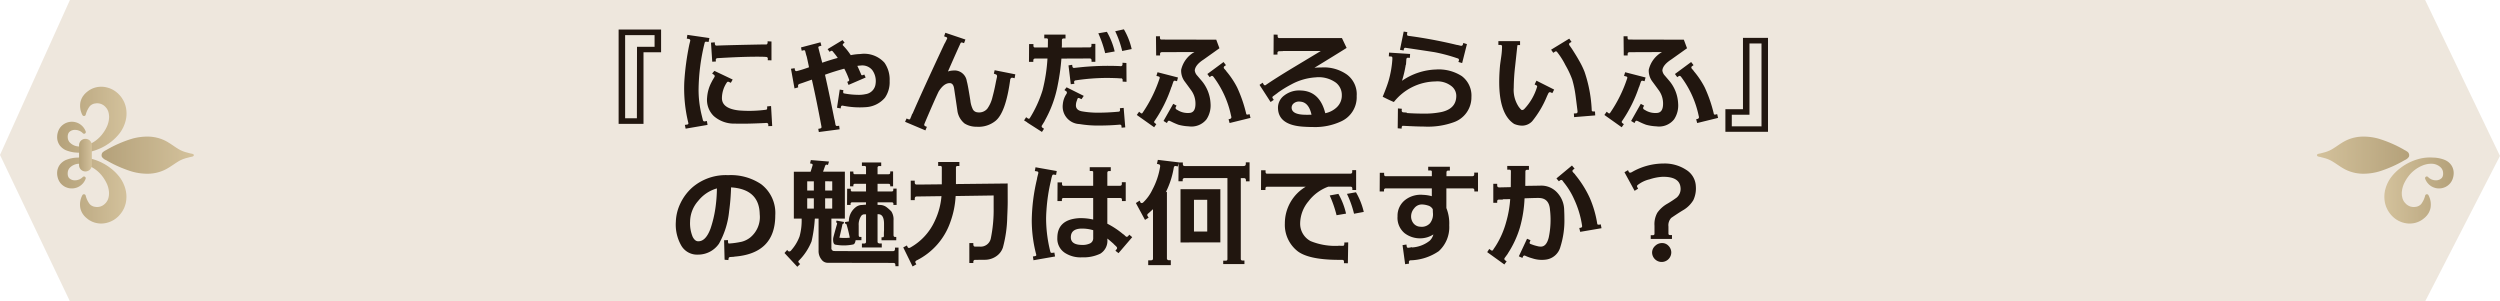 <svg xmlns="http://www.w3.org/2000/svg" xmlns:xlink="http://www.w3.org/1999/xlink" width="320.79" height="38.666" viewBox="0 0 320.79 38.666">
  <defs>
    <linearGradient id="linear-gradient" x1="1" y1="0.5" x2="-0.264" y2="0.5" gradientUnits="objectBoundingBox">
      <stop offset="0" stop-color="#c3ab75"/>
      <stop offset="1" stop-color="#836930"/>
    </linearGradient>
    <linearGradient id="linear-gradient-2" x1="0" y1="0.5" x2="1.264" y2="0.5" xlink:href="#linear-gradient"/>
    <clipPath id="clip-path">
      <rect id="矩形_3227" data-name="矩形 3227" width="17.541" height="17.557" fill="url(#linear-gradient)"/>
    </clipPath>
  </defs>
  <g id="ttl_anchor03_02_sp" transform="translate(-26.385 -2881.108)">
    <path id="路径_45145" data-name="路径 45145" d="M-4.655,0H297.559l9.6,20.009-9.6,18.657H-4.655L-13.627,19.88Z" transform="translate(40.012 2881.108)" fill="#eee7dd"/>
    <g id="组_6486" data-name="组 6486" transform="translate(33.717 2892.236)" opacity="0.625">
      <g id="组_6408" data-name="组 6408" transform="translate(0 0)" clip-path="url(#clip-path)">
        <path id="路径_45087" data-name="路径 45087" d="M27.633,20.357c-.169-.046-.339-.088-.508-.135a4.057,4.057,0,0,1-.972-.389c-.611-.358-1.17-.812-1.8-1.128a5.118,5.118,0,0,0-2.178-.516,7.268,7.268,0,0,0-2.038.269A15.593,15.593,0,0,0,16.8,19.917a2.187,2.187,0,0,0-.434.277.561.561,0,0,0-.113.6,1.211,1.211,0,0,0,.546.421,15.549,15.549,0,0,0,3.327,1.466,7.269,7.269,0,0,0,2.038.274,5.107,5.107,0,0,0,2.178-.511c.636-.313,1.2-.766,1.808-1.123a4,4,0,0,1,.958-.382c.162-.045.326-.085.489-.129.127-.034.368-.035.435-.182.1-.215-.287-.245-.4-.276" transform="translate(-10.507 -11.79)" fill="url(#linear-gradient)"/>
        <path id="路径_45088" data-name="路径 45088" d="M7.839.888A3.19,3.19,0,0,0,6.03.024,2.87,2.87,0,0,0,4.1.47a3.6,3.6,0,0,0-.373.293,2.474,2.474,0,0,0-.343.373,2.164,2.164,0,0,0-.394.9,2.532,2.532,0,0,0,.262,1.594.231.231,0,0,0,.426-.032l0-.008A3.026,3.026,0,0,1,4.2,2.5a1.158,1.158,0,0,1,.721-.356A1.43,1.43,0,0,1,6.2,2.584a1.566,1.566,0,0,1,.373.606,2.3,2.3,0,0,1,.1.845,3.267,3.267,0,0,1-.235.986,4.88,4.88,0,0,1-.583,1,4.323,4.323,0,0,1-1.92,1.455,2.941,2.941,0,0,1-1.2.188A1.7,1.7,0,0,1,1.7,7.217a1,1,0,0,1-.328-.695A1.285,1.285,0,0,1,1.4,6.129a.767.767,0,0,1,.154-.3,1.019,1.019,0,0,1,.78-.29,1.4,1.4,0,0,1,.966.417l.012.013a.221.221,0,0,0,.372-.21A1.89,1.89,0,0,0,.751,4.885a1.8,1.8,0,0,0-.6.816,2.15,2.15,0,0,0-.132.948,1.772,1.772,0,0,0,.371.93,1.994,1.994,0,0,0,.736.565,4.277,4.277,0,0,0,1.552.317,5.6,5.6,0,0,0,1.494-.1A6.761,6.761,0,0,0,6.9,7.092,6.134,6.134,0,0,0,8.018,5.982a4.454,4.454,0,0,0,.757-1.53A3.775,3.775,0,0,0,8.823,2.6,3.48,3.48,0,0,0,7.839.888" transform="translate(-0.01 0)" fill="url(#linear-gradient)"/>
        <path id="路径_45089" data-name="路径 45089" d="M8,28.306a6.06,6.06,0,0,0-1.12-1.113,6.751,6.751,0,0,0-2.718-1.275,5.63,5.63,0,0,0-1.493-.1,4.263,4.263,0,0,0-1.553.313,2,2,0,0,0-.737.562,1.775,1.775,0,0,0-.372.93,2.15,2.15,0,0,0,.129.947,1.8,1.8,0,0,0,.595.817,1.889,1.889,0,0,0,2.933-.869.221.221,0,0,0-.37-.21l-.012.012a1.39,1.39,0,0,1-.967.415,1.013,1.013,0,0,1-.779-.291.762.762,0,0,1-.153-.3,1.263,1.263,0,0,1-.023-.393,1,1,0,0,1,.329-.694,1.709,1.709,0,0,1,1.032-.443,2.951,2.951,0,0,1,1.2.19,4.318,4.318,0,0,1,1.917,1.46,4.992,4.992,0,0,1,.582,1,3.291,3.291,0,0,1,.233.987,2.307,2.307,0,0,1-.1.845,1.573,1.573,0,0,1-.375.605,1.429,1.429,0,0,1-1.283.44,1.158,1.158,0,0,1-.72-.357,3.01,3.01,0,0,1-.514-1.091l0-.008a.231.231,0,0,0-.427-.034,2.534,2.534,0,0,0-.266,1.594,2.153,2.153,0,0,0,.392.9,2.422,2.422,0,0,0,.343.374,3.728,3.728,0,0,0,.372.293A2.879,2.879,0,0,0,6,34.26a3.2,3.2,0,0,0,1.81-.861,3.482,3.482,0,0,0,.988-1.71,3.771,3.771,0,0,0-.043-1.851A4.436,4.436,0,0,0,8,28.306" transform="translate(0 -16.726)" fill="url(#linear-gradient)"/>
        <path id="路径_45090" data-name="路径 45090" d="M8.815,19a.819.819,0,0,0-.82.818l0,2.548a.819.819,0,0,0,1.638,0l0-2.547A.819.819,0,0,0,8.815,19" transform="translate(-5.18 -12.313)" fill="url(#linear-gradient)"/>
      </g>
    </g>
    <path id="路径_45221" data-name="路径 45221" d="M-68.335-9.346h-2.256V-.161h-3.193v-12.1h5.449Zm-.835-.7v-1.494h-3.779V-.879h1.509l.015-9.17Zm6.709,9.521.088.5-2.812.483-.1-.483.308-.044q.161-.029.146-.176a18.61,18.61,0,0,1-.527-5.288,33.881,33.881,0,0,1,.645-4.8l.117-.469a.2.2,0,0,0-.176-.249l-.264-.044.073-.483,2.827.41-.1.5-.278-.029a.179.179,0,0,0-.22.1,26,26,0,0,0-.791,6.064,13.535,13.535,0,0,0,.4,3.267l.146.6q.059.22.249.19Zm8.291-10.2v2.417l-.483-.015.015-.19q0-.234-.264-.234l-.19-.015q-1.919-.059-5.522.146l-.293.015-.234.015a.221.221,0,0,0-.176.249l.015.176-.469.029-.161-2.446.483-.044.015.19q.015.249.234.234l.352-.015q1.7-.059,5.508-.132h.527q.117-.029.146-.22v-.19Zm-5.215,5.3-.22-.1a.226.226,0,0,0-.249,0,3.6,3.6,0,0,0-.674,2.095q.029,1.318,2.2,1.553a16.257,16.257,0,0,0,3.179-.059q.132-.015.286-.037t.139-.242V-2.4l.5-.044.146,2.563-.5.015V-.044q0-.234-.264-.234l-.19.015q-2.432.117-3.823.073a3.939,3.939,0,0,1-2.725-.974,2.9,2.9,0,0,1-.85-2.366,4.912,4.912,0,0,1,.6-2.036l.015-.044q.1-.176.337-.571a.214.214,0,0,0-.059-.264l-.249-.176.293-.337,2.344,1.113Zm8.8.146a.242.242,0,0,0-.176.264l.015.176-.469.132-.454-2.52.469-.073.029.176q.044.249.264.19l.234-.059q.586-.161,1.318-.425-.088-.454-.293-1.377v.015l-.073-.234-.132-.513a.158.158,0,0,0-.19-.073l-.249.059-.088-.425,2.5-.659.117.439-.264.073a.151.151,0,0,0-.132.161q.249,1,.5,1.948,1.069-.366,1.992-.615a6.384,6.384,0,0,0-.381-.513l-.249-.308a.192.192,0,0,0-.293-.044l-.117.088-.264-.352,1.919-1.157.264.322-.132.1q-.146.132-.088.249a8.153,8.153,0,0,1,1.011,1.26,7.482,7.482,0,0,1,1.23-.146A3.512,3.512,0,0,1-39.668-8a3.774,3.774,0,0,1,.659,2.344,3.494,3.494,0,0,1-.6,2.139A3.469,3.469,0,0,1-42.07-2.3,10.84,10.84,0,0,1-45-2.49q-.234-.044-.264.176l-.029.176-.469-.088.352-2.329.469.073-.029.176q-.015.176.073.234a10.171,10.171,0,0,0,1.875.19A3.817,3.817,0,0,0-42.1-3.97,1.5,1.5,0,0,0-40.811-5.3a2.4,2.4,0,0,0-.432-1.765,1.651,1.651,0,0,0-1.472-.579q-.205.015-.439.044.278.586.513,1.157.059.088.234.015l.146-.059.176.381-2.2.952-.161-.4.132-.059a.174.174,0,0,0,.117-.19,10.19,10.19,0,0,0-.63-1.436q-1.26.337-2.476.776.527,2.314,1.216,5.771h.015l.117.645q.059.19.22.161l.249-.029.059.454-2.666.352-.073-.41.234-.044q.22-.044.176-.249-.645-3.457-1.23-6.021-.718.249-1.172.41Zm.293-.1-.293.1A2.05,2.05,0,0,1-50.288-5.376Zm21.006-5.6-.176.469-.205-.073a.216.216,0,0,0-.22.029q-.4.85-1.641,3.677A2.166,2.166,0,0,1-30.879-7a1.594,1.594,0,0,1,1.772,1.377q.132.41.454,2.461a3.441,3.441,0,0,0,.33,1.157.745.745,0,0,0,.579.366,1.382,1.382,0,0,0,1.26-.454A4.14,4.14,0,0,0-25.811-3.6q.264-.967.454-2.021l.117-.527q.059-.308-.161-.366l-.234-.088.1-.439,2.651.527-.088.5-.264-.059q-.19-.044-.293.19-.571,4.277-1.9,5.347a3.45,3.45,0,0,1-2.417.747,2.85,2.85,0,0,1-1.538-.41,2.549,2.549,0,0,1-.937-1.7q-.132-.923-.41-2.769-.1-.718-.571-.718-.747,0-1.421,1.084-.557,1.157-1.8,4.087l-.015.059a.2.2,0,0,0,.088.293l.22.088-.19.454-2.607-1.1.19-.425.249.1a.187.187,0,0,0,.205-.029l.132-.308.146-.381.029.015q1.3-3,4.1-8.979l.088-.146q.088-.176.264-.542a.155.155,0,0,0-.132-.176l-.264-.1.161-.454ZM-9.17-9.507a12.272,12.272,0,0,0-.894-2.534l1.113-.249a8.8,8.8,0,0,1,1,2.534Zm-2.183.278a14.687,14.687,0,0,0-.879-2.549l1.1-.19a9.292,9.292,0,0,1,1,2.52Zm2.725,1.26.015,2.417-.5-.029v-.161a.218.218,0,0,0-.205-.264v.015l-.293-.015-.205-.015q-.762-.029-1.436-.029a27.4,27.4,0,0,0-3.867.308.215.215,0,0,0-.22.249l.044.19-.469.059-.293-2.417.469-.073.029.19a.209.209,0,0,0,.264.205l.41-.044a34.97,34.97,0,0,1,5.347-.19l.161.015a.222.222,0,0,0,.249-.234V-8Zm-5.757,4.644-.22-.1q-.234-.132-.308.073l-.132.381a1.689,1.689,0,0,0-.059.366q-.044.674.747.835a11.474,11.474,0,0,0,2.2.176q1.172,0,2.578-.132.146-.044.132-.249l-.015-.19.483-.044.205,2.5-.469.044-.015-.19q0-.19-.205-.205-1.289.117-2.578.117a14.249,14.249,0,0,1-2.607-.19,2.242,2.242,0,0,1-2.139-2.534A2.809,2.809,0,0,1-16.3-4.028q.088-.22-.044-.308l-.234-.161.278-.352,2.2,1.1ZM-19.2.469l-.264.41-1.9-1.216.015-.015-.41-.249.264-.41.234.161a.168.168,0,0,0,.22-.015,15.26,15.26,0,0,0,1.655-3.6,21.532,21.532,0,0,0,.63-4.072h-1.582q-.234,0-.234.249v.176h-.557l.015-2.285h.557v.22q0,.22.205.22h1.641q.015-.513.015-1.04a.159.159,0,0,0-.176-.132h-.293v-.483h2.725v.5H-16.7q-.205,0-.205.249v.645l-.015.264,3.574-.015q.234,0,.234-.22v-.234h.5v2.3H-13.1v-.176q0-.249-.234-.249l-3.633.015a27.268,27.268,0,0,1-.469,3.384A14.943,14.943,0,0,1-19.116-.542h.015l-.352.571a.2.2,0,0,0,.059.308Zm23.394-7.4H4.175A10.92,10.92,0,0,1,5.581-4.834,17.54,17.54,0,0,1,6.753-1.421q.059.117.249.059l.176-.044.117.483L4.614-.264,4.482-.747l.161-.044a.227.227,0,0,0,.19-.293L4.79-1.26A12.552,12.552,0,0,0,2.52-6.226q-.161-.161-.308-.029l-.161.1-.293-.4,2.08-1.538.308.4-.161.117a.209.209,0,0,0-.059.337Zm-6.328,1.3-.234-.059q-.176-.044-.249.161l-.22.645h-.015a17.4,17.4,0,0,1-2.2,4.409.189.189,0,0,0,.073.22l.19.132-.278.4L-7.295-1.3-7-1.714l.22.176a.156.156,0,0,0,.19.015A17.335,17.335,0,0,0-4.351-6.05.168.168,0,0,0-4.5-6.24l-.278-.073.146-.469,2.622.674Zm-.483,2.9.425.234-.088.161a.234.234,0,0,0,.088.337l.308.176a2.5,2.5,0,0,0,1.333.264Q.264-1.6.234-2.827a2.878,2.878,0,0,0-.5-1.567q-.454-.63-.923-1.26A2.313,2.313,0,0,1-1.6-7.1,3.519,3.519,0,0,1,.1-9.375l-3.691.015h-.454q-.264,0-.264.234v.19h-.5L-4.834-11.4h.513v.176q0,.234.161.249l7.061.015.41,1.1q-.674.483-2.036,1.45Q.19-7.705.146-7a1.187,1.187,0,0,0,.322.659l.513.6A4.874,4.874,0,0,1,2.168-2.783,3.217,3.217,0,0,1,1.655-.747,2.46,2.46,0,0,1-.63.161,6.028,6.028,0,0,1-1.948-.044a8.622,8.622,0,0,1-.937-.41l-.132-.059q-.22-.117-.322.073l-.088.176-.439-.264Zm23.54-.967A3.408,3.408,0,0,1,18.911-.469a7.915,7.915,0,0,1-3.56.718q-.571,0-1.274-.044Q10.913,0,10.825-2.124a1.945,1.945,0,0,1,.813-1.685,3.133,3.133,0,0,1,2.117-.63q2.432.088,3.135,2.915a3.009,3.009,0,0,0,1.479-.762,2.069,2.069,0,0,0,.645-1.538,2.015,2.015,0,0,0-.732-1.6,3.765,3.765,0,0,0-2.637-.7,7.5,7.5,0,0,0-3.12.908,14.517,14.517,0,0,0-1.758,1.084h.015l-.6.439a.177.177,0,0,0-.029.264l.132.19-.41.278-1.421-2.2.4-.278.146.249a.208.208,0,0,0,.19.088q1.348-.923,3.56-2.256Q15.981-9.3,16.318-9.507H11.455l.015.015L11-9.478q-.249,0-.249.234l.015.19-.513.015.015-2.578.5.015.015.205a.2.2,0,0,0,.176.234h8.071l.6,1.26q-1.465.923-4.131,2.549.5-.044.967-.044a5.125,5.125,0,0,1,3.193.908A3.142,3.142,0,0,1,20.918-3.691Zm-5.8,2.358q-.352-1.6-1.45-1.67a1.06,1.06,0,0,0-.894.278.711.711,0,0,0-.205.5q.015.908,1.875.908Q14.6-1.318,15.117-1.333Zm18.53-7.295a21.475,21.475,0,0,0-2.725-.718q-1.2-.19-3.779-.571a.207.207,0,0,0-.176.176l-.029.176-.469-.088L26.953-12l.469.073-.029.176q-.044.249.117.293a59.322,59.322,0,0,1,6.328,1.187v-.015l.41.1a.23.23,0,0,0,.308-.176l.044-.176.469.146-.615,2.432L33.97-8.1l.059-.161a.219.219,0,0,0-.176-.308Zm1.992,5.1a3.382,3.382,0,0,1-2.3,3.179A9.737,9.737,0,0,1,29.59.19q-.894,0-2.769-.1A.224.224,0,0,0,26.7.264l-.015.19-.5-.044.029-2.549.5.044L26.7-1.9a.218.218,0,0,0,.205.264l.439.029v.059q1.069.073,2.051.073a10.786,10.786,0,0,0,2.417-.205q1.86-.425,1.89-2.021a1.583,1.583,0,0,0-.645-1.318A2.937,2.937,0,0,0,31.011-5.6a6.937,6.937,0,0,0-5.317,2.637q-.454-.176-1.436-.674Q24.8-4.951,25.02-5.7A13.087,13.087,0,0,0,25.5-8.452v-.132q.015-.205-.176-.22l-.278-.015.029-.483,2.7.176-.029.5-.234-.015q-.205-.015-.22.234l-.044.659h-.029a14.628,14.628,0,0,1-.483,2.065A8.15,8.15,0,0,1,31.1-7.134a5.47,5.47,0,0,1,3.311.85A3.127,3.127,0,0,1,35.64-3.53ZM51.5-1.743l.029.5-2.71.22-.029-.469.293-.015q.205-.015.176-.293Q49.028-3.647,49-3.838a13.776,13.776,0,0,0-.425-2.021A11.831,11.831,0,0,0,47.7-7.705a9.613,9.613,0,0,0-1.084-1.7.187.187,0,0,0-.249-.015l-.22.146-.278-.4,2.329-1.421.293.425-.22.117a.219.219,0,0,0-.044.322l.308.439q.63.981.894,1.465a10.424,10.424,0,0,1,.732,1.494,17.491,17.491,0,0,1,.923,4.98.174.174,0,0,0,.19.1ZM43.755-5.215l.234-.483L46.26-4.556l-.234.454-.19-.088q-.22-.117-.352.176l-.132.278A12.711,12.711,0,0,1,43.447-.5a1.78,1.78,0,0,1-1.318.571,2.673,2.673,0,0,1-1-.22q-1.919-1.23-1.919-5.391,0-.952.1-2.08.015-.161.161-1.172a9.207,9.207,0,0,0,.1-1.245v-.044q0-.205-.19-.205h-.278v-.483h2.783v.5H41.66a.26.26,0,0,0-.117.029q-.146,1.362-.293,2.71A26.433,26.433,0,0,0,41.074-4.8a3.9,3.9,0,0,0,.645,2.461q.308.41.41.41a.476.476,0,0,0,.264-.1,7.009,7.009,0,0,0,1.685-2.915.161.161,0,0,0-.117-.161ZM64.189-6.929h-.015a10.92,10.92,0,0,1,1.406,2.095,17.54,17.54,0,0,1,1.172,3.413q.059.117.249.059l.176-.044.117.483-2.681.659-.132-.483.161-.044a.227.227,0,0,0,.19-.293L64.79-1.26A12.552,12.552,0,0,0,62.52-6.226q-.161-.161-.308-.029l-.161.1-.293-.4,2.08-1.538.308.4-.161.117a.209.209,0,0,0-.059.337Zm-6.328,1.3-.234-.059q-.176-.044-.249.161l-.22.645h-.015a17.4,17.4,0,0,1-2.2,4.409.189.189,0,0,0,.073.22l.19.132-.278.4L52.705-1.3,53-1.714l.22.176a.156.156,0,0,0,.19.015A17.335,17.335,0,0,0,55.649-6.05a.168.168,0,0,0-.146-.19l-.278-.073.146-.469,2.622.674Zm-.483,2.9.425.234-.088.161a.234.234,0,0,0,.088.337l.308.176a2.5,2.5,0,0,0,1.333.264q.82-.044.791-1.274a2.878,2.878,0,0,0-.5-1.567q-.454-.63-.923-1.26A2.313,2.313,0,0,1,58.4-7.1a3.519,3.519,0,0,1,1.7-2.271l-3.691.015h-.454q-.264,0-.264.234v.19h-.5L55.166-11.4h.513v.176q0,.234.161.249l7.061.015.41,1.1q-.674.483-2.036,1.45Q60.19-7.705,60.146-7a1.187,1.187,0,0,0,.322.659l.513.6a4.874,4.874,0,0,1,1.187,2.959,3.217,3.217,0,0,1-.513,2.036A2.46,2.46,0,0,1,59.37.161a6.028,6.028,0,0,1-1.318-.205,8.622,8.622,0,0,1-.937-.41l-.132-.059q-.22-.117-.322.073l-.088.176-.439-.264ZM73.7.864H68.232v-2.9h2.256v-9.155H73.7Zm-.835-.7V-10.474H71.323v9.141H69.053V.161ZM-64.614,12.386a4.517,4.517,0,0,0,.337,1.963q.278.527.645.557,1.011.073,1.641-1.626a14.75,14.75,0,0,0,.615-2.549,19.278,19.278,0,0,0,.205-2.607,4.7,4.7,0,0,0-2.4,1.6A4.088,4.088,0,0,0-64.614,12.386Zm4.365,2.388.5-.015v.19q0,.205.1.249a10.763,10.763,0,0,0,1.67-.234,2.974,2.974,0,0,0,1.084-.542,3.382,3.382,0,0,0,1.216-2.988q-.059-3.208-3.677-3.442a27.29,27.29,0,0,1-.249,3.062,10.579,10.579,0,0,1-1.3,4.16,3.243,3.243,0,0,1-2.681,1.406,2.345,2.345,0,0,1-2.131-1.113,5.394,5.394,0,0,1-.725-3.091,5.819,5.819,0,0,1,.586-2.373,6.371,6.371,0,0,1,1.523-2.036,6.581,6.581,0,0,1,4.6-1.582A6.977,6.977,0,0,1-55.5,7.581a4.639,4.639,0,0,1,1.816,4q0,4.907-5.273,5.3l.015.015-.483.029q-.234,0-.249.205l-.029.19-.483-.044ZM-48.6,12l-.015.1a17.5,17.5,0,0,1-.41,2.813,7.354,7.354,0,0,1-1.6,2.446.235.235,0,0,0-.1.161q0,.1.234.308l-.366.352L-52.5,16.414l.352-.4q.117.205.264.205a.354.354,0,0,0,.264-.176,5.543,5.543,0,0,0,1.055-1.765A7.706,7.706,0,0,0-50.3,12h-1V5.984h2.153l.249-.806q.044-.19-.117-.22l-.205-.044.1-.425,2.329.19-.132.439-.176-.044q-.132-.015-.205.205l-.249.7h2.8V12h-1.729v3.75a.358.358,0,0,0,.381.41q.63.015,7.515.015.264,0,.264-.278v-.176h.454v2.388h-.4a.926.926,0,0,0-.029-.308q-.059-.117-.278-.117h-.161l-8.218-.015a.973.973,0,0,1-.791-.41,1.727,1.727,0,0,1-.381-1.172V12Zm1.318-4.79V8.4h.908V7.215ZM-48.735,8.4V7.215h-.85V8.4Zm0,1h-.85v1.318h.85Zm2.358,1.318V9.4h-.908v1.318Zm8.218,4.058h-1.89v-.381h.161q.146,0,.146-.22a6.736,6.736,0,0,1,.015-.674v-.82q0-1.245-.732-1.245h-.1v3.53q0,.176.22.22h.322V15.7h-2.549v-.5h.264q.264,0,.264-.22v-3.53H-42.3a.515.515,0,0,0-.4.278,1.963,1.963,0,0,0-.278,1.157V14.1q0,.249.146.249h.205v.425h-.747q-.073.483-.308.542a5.88,5.88,0,0,1-2.271.029q-.308-.044-.308-.659a1.212,1.212,0,0,1,.029-.264q.146-.586.469-1.714.059-.161-.117-.234l.059-.22.952.176-.029.205a.176.176,0,0,0-.176.146q-.132.63-.381,1.67a7.049,7.049,0,0,0,1.333,0,17.319,17.319,0,0,0-.41-1.685.162.162,0,0,0-.176-.1l-.044-.22.513-.088V12.2a2.3,2.3,0,0,1,.85-1.641,1.289,1.289,0,0,1,.835-.308l.513-.044V9.91H-43.8a.194.194,0,0,0-.22.22v.117h-.454l.015-2.08H-44V8.3q0,.22.19.22h1.772V7.537h-1.421a.181.181,0,0,0-.205.205v.117h-.425v-1.9h.425V6.1q0,.205.19.205h1.436V5.413q0-.176-.264-.176h-.264V4.8h2.476v.454h-.234a.207.207,0,0,0-.234.234v.82h1.392q.234,0,.234-.205V5.94h.366V7.859h-.366V7.742q0-.205-.22-.205h-1.406v.981h1.8a.194.194,0,0,0,.22-.22V8.152h.425v2.095h-.41V10.13a.194.194,0,0,0-.22-.22h-1.816v.322l.322.015a1.425,1.425,0,0,1,.864.308,5.336,5.336,0,0,1,.586.527,1.892,1.892,0,0,1,.278,1.143V14.1q0,.249.176.249h.176Zm14.3-4.922q0,.645-.059,1.919a16.093,16.093,0,0,1-.557,3.94,2.193,2.193,0,0,1-.828,1.1,2.556,2.556,0,0,1-1.443.469q-.381,0-1.362.015a.244.244,0,0,0-.161.234V17.7h-.513V15.14h.513V15.3q0,.264.19.293h.645a1.321,1.321,0,0,0,1.406-1.04,18.176,18.176,0,0,0,.366-3.911V9.031l-4.878.073a11.4,11.4,0,0,1-.674,3.325,8.668,8.668,0,0,1-4.365,4.951q-.19.132-.117.278l.117.205-.483.278-1.2-2.446.469-.249.1.22q.073.146.293.073a7.428,7.428,0,0,0,3.193-3.457,9.12,9.12,0,0,0,.85-3.164l-3.179.044q-.249,0-.249.293v.176H-36.3v-2.5h.513v.22q0,.278.234.278h.439l2.8-.029V5.457q0-.22-.19-.22h-.278v-.5h2.725v.513h-.234A.18.18,0,0,0-30.5,5.4V7.566l6.636-.073Zm10.972,3.633a5.006,5.006,0,0,0-1.611-.205q-1.26.073-1.26,1.113,0,.967,1.436.981a2.19,2.19,0,0,0,.952-.161.723.723,0,0,0,.483-.688ZM-10.635,5.9h-.234q-.19,0-.205.205V7.786h1.611q.249,0,.249-.234v-.22h.5V9.749H-9.2V9.573q0-.22-.234-.22h-1.641v3.3a10.85,10.85,0,0,1,2.065,1.377l.015-.015.264.249q.176.161.352-.044l.117-.161.381.322-1.758,2.051-.4-.308.161-.205a.207.207,0,0,0,.015-.264A1.015,1.015,0,0,0-10,15.506l-.249-.234v-.015q-.41-.366-.82-.7V14.7a1.932,1.932,0,0,1-.908,1.8,4.972,4.972,0,0,1-2.344.469,3.7,3.7,0,0,1-2.08-.5A2.157,2.157,0,0,1-17.49,14.48q0-2.344,2.739-2.534a6.868,6.868,0,0,1,1.86.176V9.354h-3.794a.194.194,0,0,0-.22.22v.176h-.571l.015-2.4h.571v.205q0,.234.19.234h3.809v-1.8a.19.19,0,0,0-.176-.1h-.264V5.4h2.7Zm-7.236,10.459.088.5-2.769.483-.073-.483.278-.044q.146-.029.161-.146a17.435,17.435,0,0,1-.586-4.453,24,24,0,0,1,.688-5.361l-.015-.015.161-.645A.185.185,0,0,0-20.1,5.94l-.278-.044.088-.483,2.725.483-.088.5-.293-.044a.173.173,0,0,0-.2.117,3.651,3.651,0,0,0-.125.454l-.059.278a22.638,22.638,0,0,0-.557,3.75q-.044.615-.044,1.157a17.687,17.687,0,0,0,.557,4.189.187.187,0,0,0,.205.1Zm16.187-1.3V8.226H3.428v6.826ZM1.743,9.588H.044V13.66h1.7Zm4.775,8.247H3.794V17.4h.322q.22,0,.22-.205V6.8H-1.143a.233.233,0,0,0-.264.264v.146h-.542l.015-2.344-.1.439L-2.3,5.252q-.205-.029-.249.22A11.152,11.152,0,0,1-3.574,8.621l.146-.073v8.525a.233.233,0,0,0,.264.264h.234v.63h-2.9v-.615h.337q.278,0,.278-.22V10.789q-.308.293-.63.571a.223.223,0,0,0-.044.337,1.325,1.325,0,0,0,.117.176l-.469.293L-7.412,10l.483-.308.1.22q.088.161.322.044A5.435,5.435,0,0,0-5.3,8.3a9.3,9.3,0,0,0,1-2.974q.029-.249-.161-.293l-.249-.059.117-.513,2.681.322V4.8h.527v.19q0,.264.234.264H6.4q.293,0,.293-.264V4.783h.483V7.215H6.709V7.068q0-.264-.278-.264H6.05V17.146a.207.207,0,0,0,.234.234h.234Zm14.063-6.46a12.842,12.842,0,0,0-.908-2.549l1.157-.205a9.172,9.172,0,0,1,1,2.52Zm-2.241.19a14.848,14.848,0,0,0-.879-2.534l1.113-.205a9.205,9.205,0,0,1,.981,2.534Zm1.494,3.486-.044,2.681-.5-.015v-.176q.015-.249-.249-.249h-.366q-3.823,0-5.3-1.084a4.3,4.3,0,0,1-1.67-3.6,5.46,5.46,0,0,1,2.681-4.7H9.434q-.22,0-.22.249v.176H8.643l.015-2.534h.571V6q0,.234.19.234H20.1q.249,0,.249-.234v-.22h.5V8.328h-.483V8.152q0-.249-.234-.249H17.271a5.6,5.6,0,0,0-2.534,1.875,4.5,4.5,0,0,0-1.069,2.827,2.522,2.522,0,0,0,1.348,2.285,8.35,8.35,0,0,0,3.589.6v-.015l.322.015h.264q.132-.029.146-.249v-.176ZM30.688,10.8a1,1,0,0,0-.63-.483,2.623,2.623,0,0,0-.806-.132,1.223,1.223,0,0,0-.959.505,1.573,1.573,0,0,0-.388.974,1.4,1.4,0,0,0,.344.989,1.166,1.166,0,0,0,.857.388,1.42,1.42,0,0,0,1.216-.439,1.849,1.849,0,0,0,.381-1.362Q30.688,10.936,30.688,10.8Zm-3.882,4.6.5-.073.029.205q.029.19.132.205t.234-.015l.322-.059V15.7a4.015,4.015,0,0,0,2.271-.864,1.714,1.714,0,0,0,.469-.806,3.114,3.114,0,0,1-1.611.5,3.253,3.253,0,0,1-2.08-.659,2.559,2.559,0,0,1-.908-2.168,2.548,2.548,0,0,1,1.055-2.153,3.258,3.258,0,0,1,2.2-.6,4.841,4.841,0,0,1,1.143.176v-1h-5.9a.207.207,0,0,0-.234.234v.161h-.557l.015-2.4h.557v.205q0,.234.205.234h5.918V5.97a.153.153,0,0,0-.176-.146h-.293V5.34h2.783v.5h-.234q-.205,0-.205.249v.469h3.3q.264,0,.264-.234V6.1h.483V8.519h-.469V8.357q0-.234-.249-.234h-3.34v2.52a5.265,5.265,0,0,1,.366,2.212A4.146,4.146,0,0,1,31.45,16.18,6.719,6.719,0,0,1,27.8,17.352a.216.216,0,0,0-.176.264l.015.161-.5.073Zm25.532-2.168L49.6,13.7l-.117-.5.19-.029a.2.2,0,0,0,.176-.22,12.249,12.249,0,0,0-1.055-3.5,9.537,9.537,0,0,0-1.318-2.124l-.132-.19a.218.218,0,0,0-.337-.029l-.146.1-.308-.366,1.992-1.655.337.4-.161.117q-.176.146-.088.278l.073.1.249.249-.015.015a13.527,13.527,0,0,1,1.882,2.981,13.561,13.561,0,0,1,.974,3.376q.059.1.264.073l.176-.044Zm-13.872,2.71.278-.41a11.216,11.216,0,0,0,1.362-3.105A14,14,0,0,0,40.62,9.5l-.952.015v.044H39.2q-.249,0-.249.22v.19h-.5V7.537h.5v.19q0,.264.234.264h.264l1.245-.029.015-2.036q0-.205-.19-.205h-.278V5.237h2.783v.5h-.234a.2.2,0,0,0-.22.176L42.554,7.8l1.9-.029a2.761,2.761,0,0,1,2.3,1.011,3.323,3.323,0,0,1,.791,2.095q.029.586.029,1.084a11.211,11.211,0,0,1-.513,3.662,2.223,2.223,0,0,1-1.89,1.641,3.876,3.876,0,0,1-1.743-.176,5.369,5.369,0,0,1-.908-.337.206.206,0,0,0-.264.132l-.073.161-.454-.205,1.055-2.256.439.19-.073.19q-.117.234.117.308l.366.132q.176.059.6.161a1.8,1.8,0,0,0,.322.029q.718,0,1.011-1.172a11,11,0,0,0,.161-3.53q-.1-1.509-1.406-1.538-.205-.015-1.86.044a16.061,16.061,0,0,1-.6,3.765,12.728,12.728,0,0,1-1.553,3.325h.015l-.41.557a.217.217,0,0,0,.059.308l.19.132-.293.4-2.2-1.582.264-.41.22.161q.176.117.264-.029Zm0,0-.044.073.029-.029Zm22.91-1.333H58.652v-.483h.278a.181.181,0,0,0,.205-.205V12.913a2.986,2.986,0,0,1,.366-1.67,3.916,3.916,0,0,1,1.289-1.157,13.464,13.464,0,0,0,1.2-.791,1.46,1.46,0,0,0,.483-1.3q-.132-1.377-2.271-1.362a6.356,6.356,0,0,0-1.685.322,3.941,3.941,0,0,0-1.538.732.206.206,0,0,0-.059.264l.117.205-.454.278-1.3-2.388.454-.264.1.22q.117.19.4.029l.176-.1a8.173,8.173,0,0,1,3.882-1,5.042,5.042,0,0,1,2.9.806,2.6,2.6,0,0,1,1.245,2.109,3.534,3.534,0,0,1-.322,1.787,3.706,3.706,0,0,1-1.216,1.23q-.557.322-1.611,1.04a1.371,1.371,0,0,0-.366,1.113v.894q0,.205.22.205h.234Zm-.088,1.758a1.231,1.231,0,0,1-2.461,0,1.15,1.15,0,0,1,.388-.864,1.256,1.256,0,0,1,.886-.366,1.112,1.112,0,0,1,.842.366A1.22,1.22,0,0,1,61.289,16.37Z" transform="translate(179.548 2897.159)" fill="#21160f"/>
    <g id="组_6487" data-name="组 6487" transform="translate(323.691 2892.236)" opacity="0.625">
      <g id="组_6408-2" data-name="组 6408" transform="translate(0 0)" clip-path="url(#clip-path)">
        <path id="路径_45087-2" data-name="路径 45087" d="M16.624,20.357c.169-.046.339-.088.508-.135a4.057,4.057,0,0,0,.972-.389c.611-.359,1.17-.812,1.8-1.128a5.118,5.118,0,0,1,2.178-.516,7.268,7.268,0,0,1,2.038.269,15.593,15.593,0,0,1,3.331,1.458,2.187,2.187,0,0,1,.434.277.561.561,0,0,1,.113.6,1.211,1.211,0,0,1-.546.421,15.549,15.549,0,0,1-3.327,1.466,7.269,7.269,0,0,1-2.038.274,5.107,5.107,0,0,1-2.178-.511c-.636-.313-1.2-.766-1.808-1.123a4,4,0,0,0-.958-.382c-.162-.045-.326-.085-.489-.129-.127-.034-.368-.035-.435-.182-.1-.215.287-.245.4-.276" transform="translate(-16.21 -11.79)" fill="url(#linear-gradient-2)"/>
        <path id="路径_45088-2" data-name="路径 45088" d="M1.092.888A3.19,3.19,0,0,1,2.9.024,2.87,2.87,0,0,1,4.831.47,3.6,3.6,0,0,1,5.2.763a2.474,2.474,0,0,1,.343.373,2.164,2.164,0,0,1,.394.9,2.532,2.532,0,0,1-.262,1.594.231.231,0,0,1-.426-.032l0-.008A3.026,3.026,0,0,0,4.733,2.5a1.158,1.158,0,0,0-.721-.356,1.43,1.43,0,0,0-1.282.444,1.566,1.566,0,0,0-.373.606,2.3,2.3,0,0,0-.1.845,3.267,3.267,0,0,0,.235.986,4.88,4.88,0,0,0,.583,1A4.323,4.323,0,0,0,5,7.475a2.941,2.941,0,0,0,1.2.188,1.7,1.7,0,0,0,1.031-.445,1,1,0,0,0,.328-.695,1.285,1.285,0,0,0-.023-.393.767.767,0,0,0-.154-.3,1.019,1.019,0,0,0-.78-.29,1.4,1.4,0,0,0-.966.417l-.012.013a.221.221,0,0,1-.372-.21A1.89,1.89,0,0,1,8.18,4.885a1.8,1.8,0,0,1,.6.816,2.15,2.15,0,0,1,.132.948,1.772,1.772,0,0,1-.371.93,1.994,1.994,0,0,1-.736.565,4.277,4.277,0,0,1-1.552.317,5.6,5.6,0,0,1-1.494-.1A6.761,6.761,0,0,1,2.035,7.092,6.134,6.134,0,0,1,.913,5.982a4.454,4.454,0,0,1-.757-1.53A3.775,3.775,0,0,1,.108,2.6,3.48,3.48,0,0,1,1.092.888" transform="translate(8.62 0)" fill="url(#linear-gradient-2)"/>
        <path id="路径_45089-2" data-name="路径 45089" d="M.892,28.306a6.06,6.06,0,0,1,1.12-1.113A6.751,6.751,0,0,1,4.73,25.917a5.63,5.63,0,0,1,1.493-.1,4.263,4.263,0,0,1,1.553.313,2,2,0,0,1,.737.562,1.775,1.775,0,0,1,.372.93,2.15,2.15,0,0,1-.129.947,1.8,1.8,0,0,1-.595.817,1.889,1.889,0,0,1-2.933-.869.221.221,0,0,1,.37-.21l.012.012a1.39,1.39,0,0,0,.967.415,1.013,1.013,0,0,0,.779-.291.762.762,0,0,0,.153-.3,1.263,1.263,0,0,0,.023-.393,1,1,0,0,0-.329-.694,1.709,1.709,0,0,0-1.032-.443,2.951,2.951,0,0,0-1.2.19,4.318,4.318,0,0,0-1.917,1.46,4.992,4.992,0,0,0-.582,1,3.291,3.291,0,0,0-.233.987,2.307,2.307,0,0,0,.1.845,1.573,1.573,0,0,0,.375.605A1.429,1.429,0,0,0,4,32.141a1.158,1.158,0,0,0,.72-.357,3.01,3.01,0,0,0,.514-1.091l0-.008a.231.231,0,0,1,.427-.034,2.534,2.534,0,0,1,.266,1.594,2.153,2.153,0,0,1-.392.9,2.422,2.422,0,0,1-.343.374,3.729,3.729,0,0,1-.372.293,2.879,2.879,0,0,1-1.93.451,3.2,3.2,0,0,1-1.81-.861,3.482,3.482,0,0,1-.988-1.71,3.771,3.771,0,0,1,.043-1.851,4.436,4.436,0,0,1,.754-1.532" transform="translate(8.648 -16.726)" fill="url(#linear-gradient-2)"/>
        <path id="路径_45090-2" data-name="路径 45090" d="M8.81,19a.819.819,0,0,1,.82.818l0,2.548a.819.819,0,0,1-1.638,0l0-2.547A.819.819,0,0,1,8.81,19" transform="translate(5.097 -12.313)" fill="url(#linear-gradient-2)"/>
      </g>
    </g>
  </g>
</svg>

